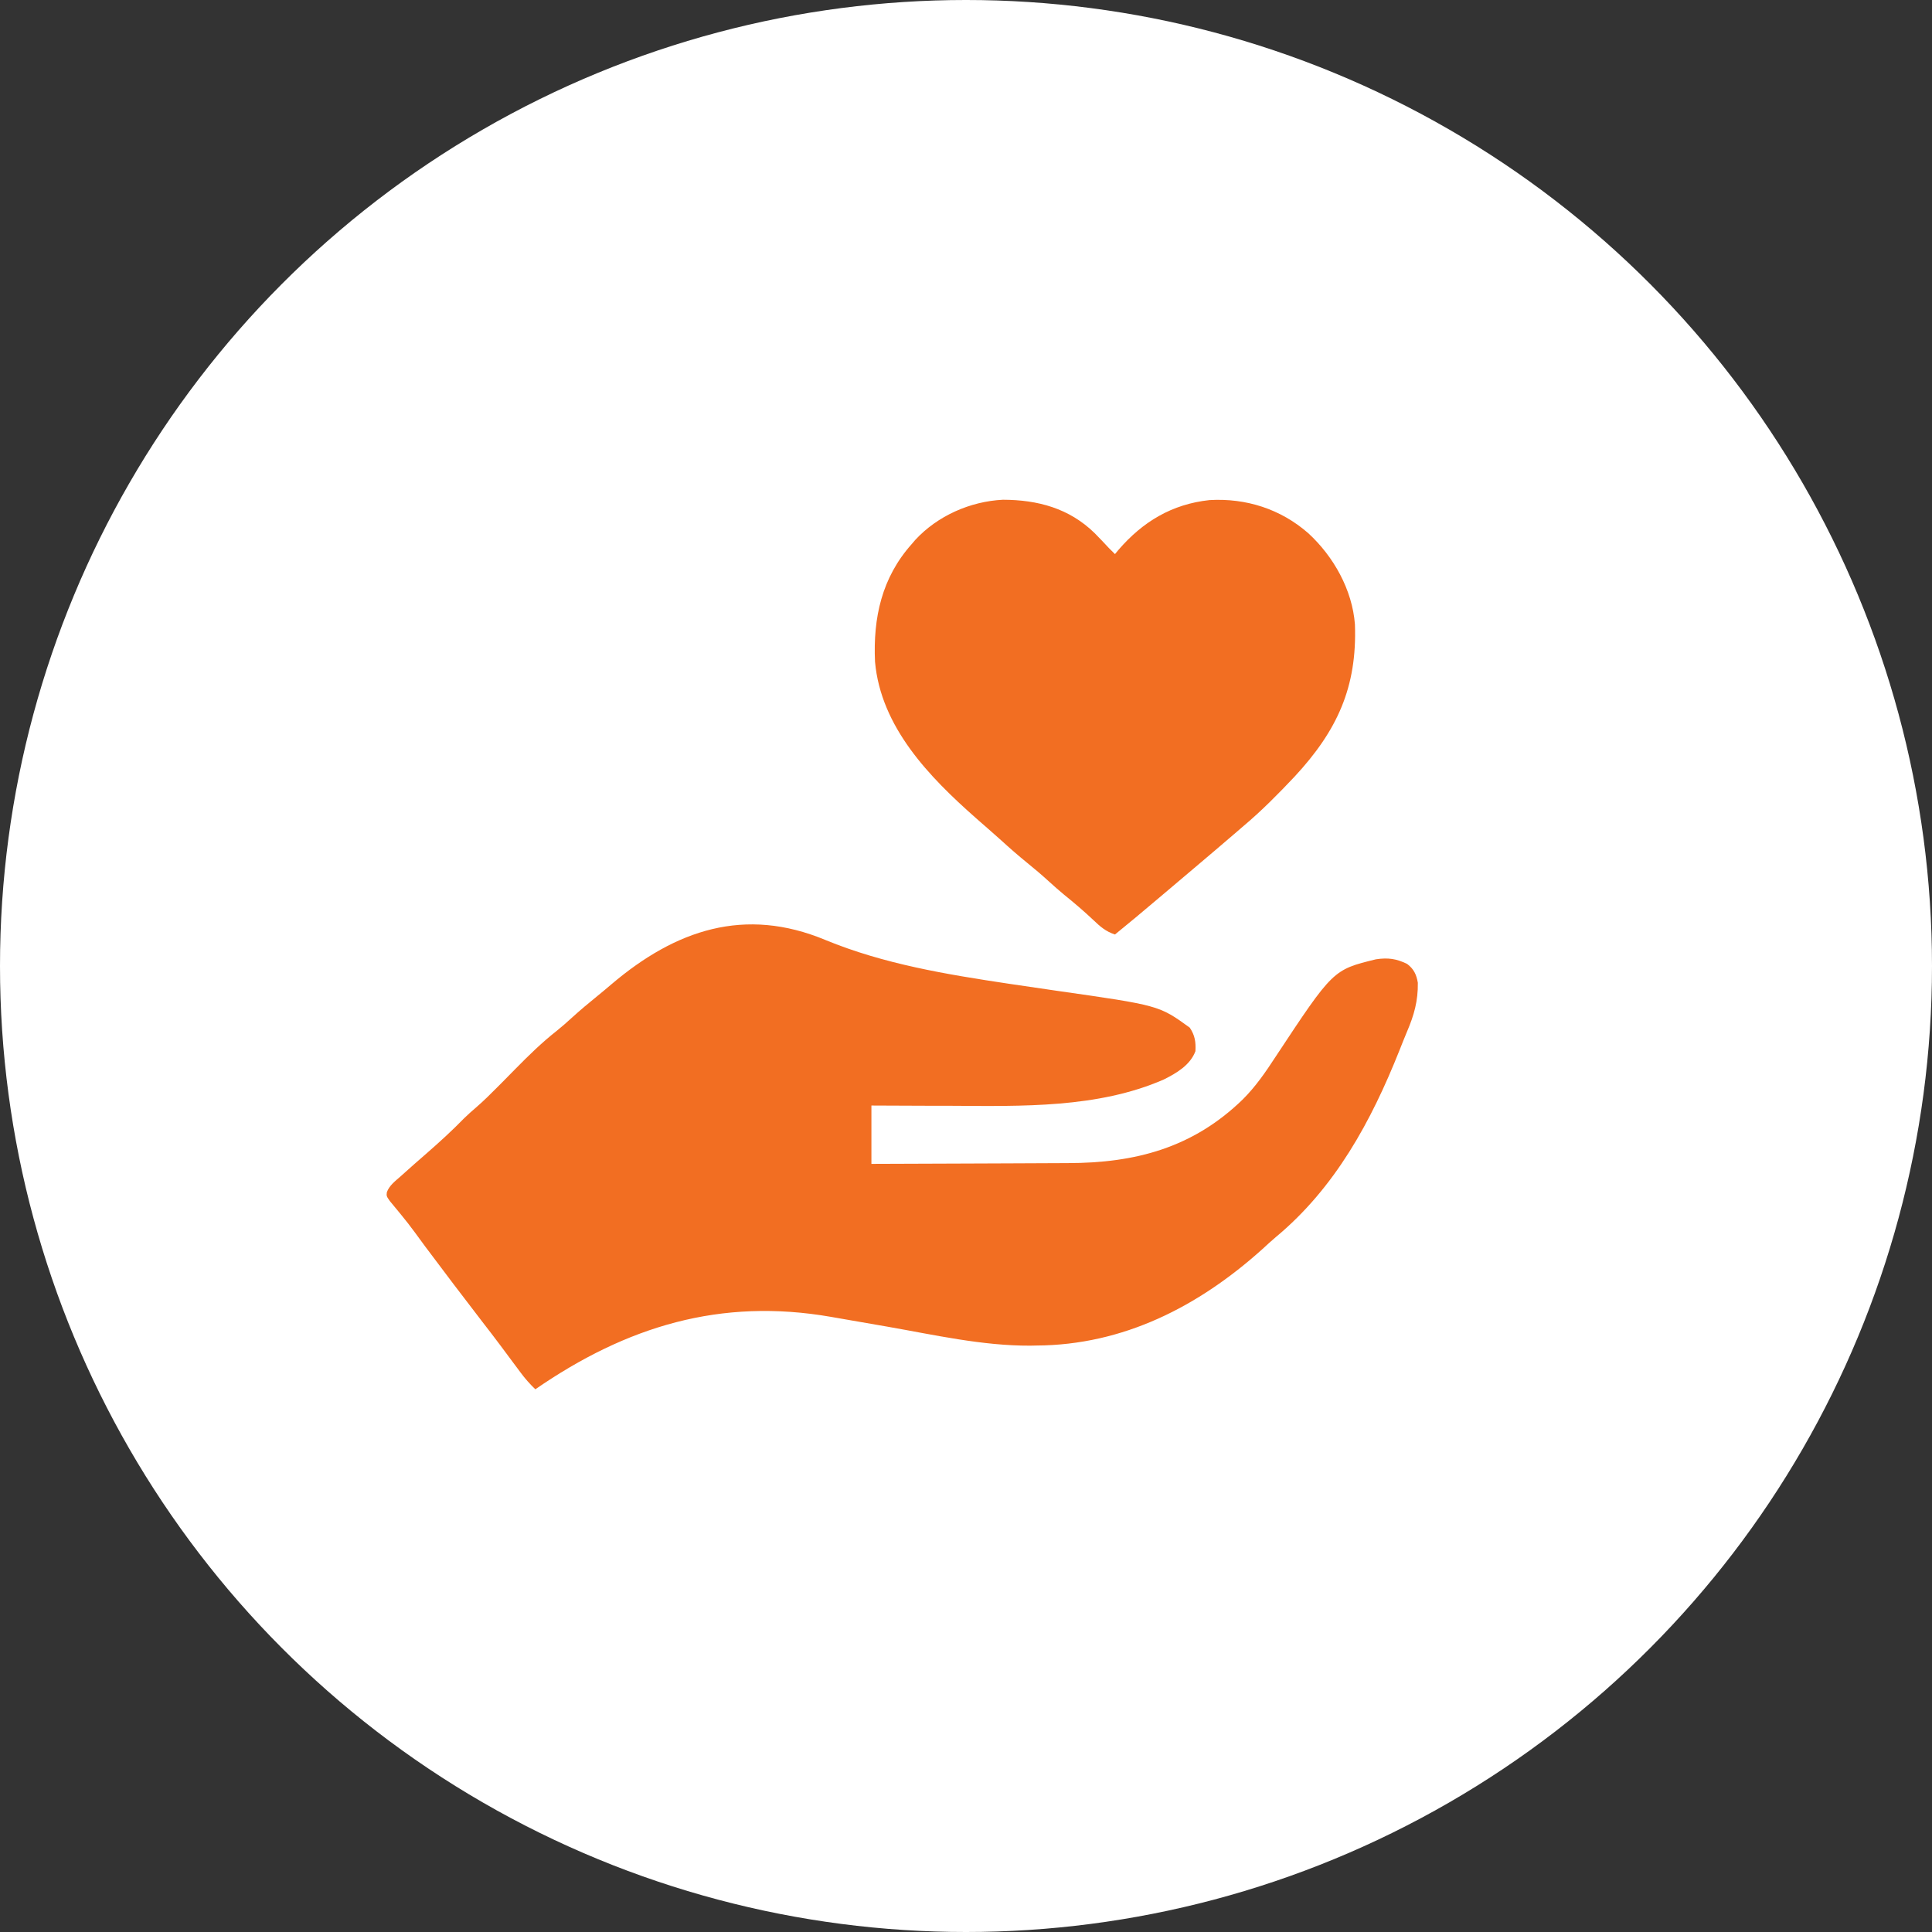 <svg width="45" height="45" viewBox="0 0 45 45" fill="none" xmlns="http://www.w3.org/2000/svg">
<rect x="0" y="0" width="45" height="45" fill="#333333" stroke="none"/>
<circle cx="22.5" cy="22.5" r="22.5" fill="white"/>
<path d="M19.228 21.895C20.587 22.455 22.043 22.695 23.489 22.912C23.523 22.917 23.556 22.922 23.591 22.927C23.931 22.978 24.272 23.028 24.613 23.077C26.996 23.417 26.996 23.417 27.712 23.936C27.832 24.114 27.856 24.272 27.844 24.484C27.723 24.808 27.402 24.997 27.106 25.144C25.572 25.814 23.798 25.765 22.159 25.756C21.949 25.756 21.738 25.755 21.527 25.755C21.117 25.754 20.707 25.752 20.297 25.75C20.297 26.199 20.297 26.647 20.297 27.109C21.028 27.108 21.759 27.105 22.49 27.101C22.83 27.099 23.169 27.097 23.509 27.097C23.805 27.096 24.102 27.095 24.398 27.093C24.554 27.092 24.711 27.091 24.867 27.091C26.444 27.09 27.785 26.737 28.948 25.606C29.246 25.308 29.476 24.975 29.705 24.623C31.049 22.588 31.049 22.588 32.049 22.344C32.33 22.302 32.523 22.329 32.775 22.452C32.931 22.57 32.992 22.7 33.024 22.89C33.031 23.314 32.935 23.649 32.77 24.034C32.71 24.177 32.653 24.321 32.596 24.465C31.94 26.112 31.1 27.665 29.714 28.816C29.608 28.905 29.507 28.999 29.405 29.093C27.915 30.432 26.165 31.33 24.138 31.34C24.068 31.341 24.068 31.341 23.996 31.343C22.877 31.348 21.754 31.09 20.655 30.898C20.334 30.842 20.013 30.786 19.692 30.731C19.581 30.712 19.47 30.692 19.359 30.673C16.78 30.223 14.591 30.895 12.469 32.359C12.342 32.237 12.231 32.112 12.126 31.97C12.097 31.931 12.068 31.893 12.039 31.853C12.009 31.812 11.979 31.771 11.947 31.73C11.884 31.644 11.82 31.559 11.756 31.473C11.71 31.411 11.71 31.411 11.663 31.348C11.523 31.16 11.38 30.975 11.236 30.789C10.787 30.207 10.343 29.62 9.902 29.031C9.506 28.489 9.506 28.489 9.078 27.972C9 27.859 9 27.859 9.011 27.767C9.072 27.607 9.206 27.51 9.331 27.399C9.359 27.374 9.387 27.349 9.415 27.324C9.495 27.252 9.576 27.18 9.656 27.109C9.692 27.078 9.727 27.047 9.764 27.015C9.822 26.963 9.881 26.912 9.94 26.861C10.24 26.599 10.532 26.333 10.81 26.047C10.899 25.96 10.989 25.88 11.083 25.8C11.261 25.646 11.427 25.482 11.592 25.315C11.619 25.288 11.646 25.262 11.673 25.234C11.783 25.122 11.893 25.01 12.004 24.898C12.312 24.585 12.619 24.284 12.965 24.012C13.085 23.916 13.199 23.815 13.313 23.711C13.508 23.533 13.709 23.365 13.914 23.199C14.026 23.108 14.136 23.016 14.246 22.922C15.735 21.659 17.346 21.11 19.228 21.895Z" fill="#F26E22"/>
<path d="M25.499 12.42C25.611 12.534 25.721 12.649 25.829 12.766C25.876 12.813 25.923 12.86 25.97 12.906C25.997 12.874 26.024 12.842 26.051 12.808C26.617 12.152 27.296 11.742 28.172 11.648C29.023 11.599 29.828 11.855 30.473 12.42C31.062 12.962 31.497 13.735 31.559 14.543C31.612 16.011 31.142 17.022 30.157 18.085C29.779 18.486 29.392 18.879 28.97 19.234C28.921 19.276 28.872 19.319 28.823 19.361C28.477 19.659 28.129 19.954 27.78 20.249C27.678 20.334 27.577 20.42 27.476 20.506C27.425 20.549 27.375 20.592 27.324 20.635C27.195 20.743 27.067 20.852 26.939 20.96C26.619 21.232 26.296 21.501 25.97 21.766C25.761 21.699 25.627 21.584 25.472 21.435C25.25 21.225 25.02 21.029 24.782 20.837C24.659 20.735 24.541 20.631 24.423 20.523C24.263 20.377 24.099 20.238 23.931 20.102C23.719 19.93 23.515 19.752 23.314 19.568C23.216 19.479 23.117 19.392 23.017 19.305C22.954 19.25 22.892 19.195 22.829 19.141C22.796 19.111 22.762 19.082 22.727 19.051C21.641 18.093 20.517 16.934 20.381 15.414C20.334 14.389 20.537 13.456 21.236 12.672C21.263 12.64 21.29 12.609 21.318 12.576C21.836 12.015 22.597 11.678 23.359 11.64C24.173 11.642 24.906 11.839 25.499 12.42Z" fill="#F26E22"/>
</svg>
